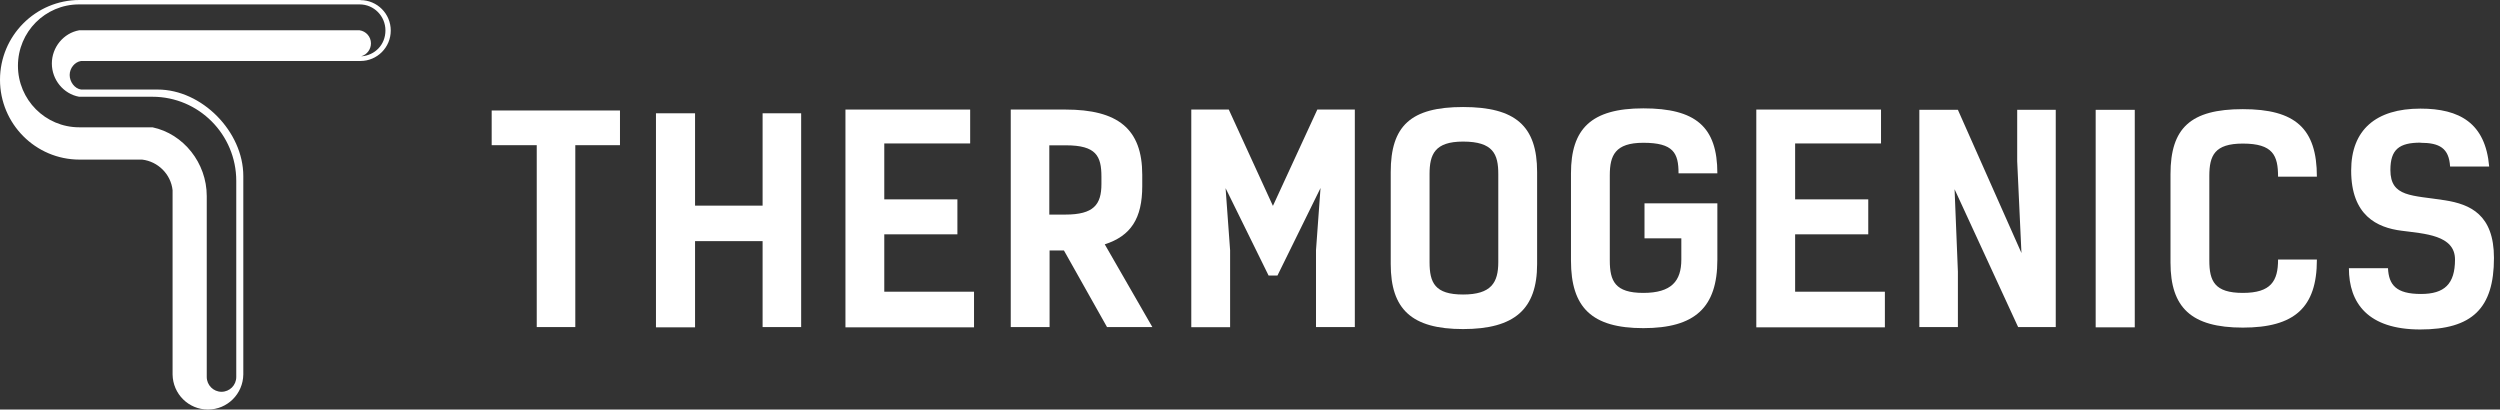 <svg width="409" height="67" viewBox="0 0 409 67" fill="none" xmlns="http://www.w3.org/2000/svg">
<rect x="0" y="0" width="409" height="67" fill="#333333" stroke="none"/>
<path d="M101.45 23.752H94.119V53.508H87.811V23.752H80.438V18.076H101.428V23.752H101.45Z" fill="white"/>
<path d="M131.069 53.508H124.761V39.449H113.711V53.552H107.316V18.534H113.711V33.642H124.761V18.534H131.069V53.53V53.508Z" fill="white"/>
<path d="M158.719 17.923V23.468H144.668V32.616H156.631V38.336H144.668V47.723H159.35V53.552H138.316V17.923H158.719Z" fill="white"/>
<path d="M181.108 53.508L174.06 40.977H171.711V53.508H165.359V17.923H174.299C182.869 17.923 186.872 21.067 186.872 28.599V30.454C186.872 35.716 185.023 38.597 180.738 39.973L188.525 53.508H181.108ZM174.299 35.105C178.911 35.105 180.194 33.489 180.194 30.105V28.904C180.194 25.521 179.324 23.774 174.386 23.774H171.667V35.105H174.299Z" fill="white"/>
<path d="M207.554 45.103L200.506 30.782L201.246 40.955V53.53H194.895V17.923H201.028L208.25 33.685L215.515 17.923H221.649V53.508H215.298V40.933L216.037 30.76L208.99 45.081H207.554V45.103Z" fill="white"/>
<path d="M227.523 43.204V28.141C227.523 20.609 230.786 17.509 239.356 17.509C247.926 17.509 251.472 20.609 251.472 28.141V43.204C251.472 50.562 247.796 53.836 239.356 53.836C230.917 53.836 227.523 50.562 227.523 43.204ZM245.12 42.877V28.468C245.12 25.237 244.294 23.163 239.356 23.163C234.745 23.163 233.875 25.237 233.875 28.468V42.877C233.875 46.261 234.745 48.182 239.356 48.182C243.968 48.182 245.12 46.239 245.12 42.877Z" fill="white"/>
<path d="M269.04 33.27H280.96V42.505C280.96 50.321 277.284 53.683 268.845 53.683C260.405 53.683 257.012 50.299 257.012 42.636V28.358C257.012 21.11 260.274 17.727 268.845 17.727C277.415 17.727 280.96 20.739 280.96 28.358H274.609C274.609 25.04 273.782 23.359 268.845 23.359C264.233 23.359 263.363 25.433 263.363 28.664V42.614C263.363 45.998 264.233 47.919 268.845 47.919C273.456 47.919 275.066 45.976 275.066 42.461V38.99H269.04V33.205V33.27Z" fill="white"/>
<path d="M307.735 17.923V23.468H293.683V32.616H305.647V38.336H293.683V47.723H308.366V53.552H287.332V17.923H307.735Z" fill="white"/>
<path d="M336.343 53.508H330.165L319.768 30.956L320.312 44.448V53.508H314.004V17.967H320.312L330.709 41.392L330.013 26.372V17.967H336.321V53.508H336.343Z" fill="white"/>
<path d="M349.247 53.552H342.852V17.967H349.247V53.552Z" fill="white"/>
<path d="M379.042 42.505C379.042 50.321 375.366 53.596 366.927 53.596C358.487 53.596 355.094 50.321 355.094 42.964V28.49C355.094 20.958 358.356 17.858 366.927 17.858C375.497 17.858 379.042 21.002 379.042 28.904H372.691C372.691 25.433 371.864 23.49 366.927 23.49C362.315 23.49 361.445 25.433 361.445 28.795V42.614C361.445 45.998 362.315 47.919 366.927 47.919C371.538 47.919 372.691 45.977 372.691 42.462H379.042V42.505Z" fill="white"/>
<path d="M396.005 23.337C392.503 23.337 391.068 24.451 391.068 27.813C391.068 32.288 394.613 31.917 400.008 32.769C404.097 33.423 408.012 35.083 408.012 42.2C408.012 50.43 404.467 53.901 395.94 53.901C387.413 53.901 384.281 49.6 384.281 43.881H390.676C390.807 46.609 392.003 48.094 396.071 48.094C399.899 48.094 401.639 46.479 401.639 42.462C401.639 38.445 396.658 38.248 392.895 37.746C388.893 37.244 384.651 35.257 384.651 27.9C384.651 21.242 388.697 17.77 395.984 17.77C402.379 17.77 406.62 20.128 407.229 27.245H400.834C400.66 24.233 399.094 23.359 396.005 23.359V23.337Z" fill="white"/>
<path d="M58.99 0H13.247C13.247 0 13.095 0 13.007 0C5.829 0 0 5.851 0 13.055C0 20.259 5.829 26.11 13.007 26.11C13.095 26.11 13.181 26.11 13.268 26.11H13.725H23.252C25.841 26.416 27.951 28.49 28.234 31.11V61.258C28.277 64.446 30.844 67 34.02 67C37.195 67 39.762 64.446 39.805 61.258C39.805 61.258 39.805 28.839 39.805 28.795C39.805 21.547 33.041 14.649 25.797 14.649H13.268C12.203 14.496 11.398 13.383 11.398 12.269C11.398 11.156 12.224 10.13 13.268 9.977H58.968C61.709 9.977 63.928 7.75 63.928 4.999C63.928 2.249 61.709 0.022 58.968 0.022L58.99 0ZM59.143 9.191C60.034 8.929 60.687 8.078 60.687 7.095C60.687 6.004 59.882 5.109 58.838 4.956H12.942C10.397 5.414 8.483 7.728 8.483 10.392C8.483 13.055 10.397 15.369 12.942 15.828H24.927C32.519 15.828 38.653 22.006 38.653 29.603V61.673C38.653 63.027 37.565 64.096 36.238 64.096C34.911 64.096 33.824 63.005 33.824 61.673V32.07C33.824 26.656 30.017 21.897 24.949 20.827H12.964C7.417 20.827 2.936 16.308 2.936 10.763C2.936 5.218 7.396 0.72 12.942 0.72H58.838C61.166 0.72 63.058 2.62 63.058 4.978C63.058 7.335 61.318 9.06 59.121 9.213L59.143 9.191Z" fill="white"/>
</svg>

